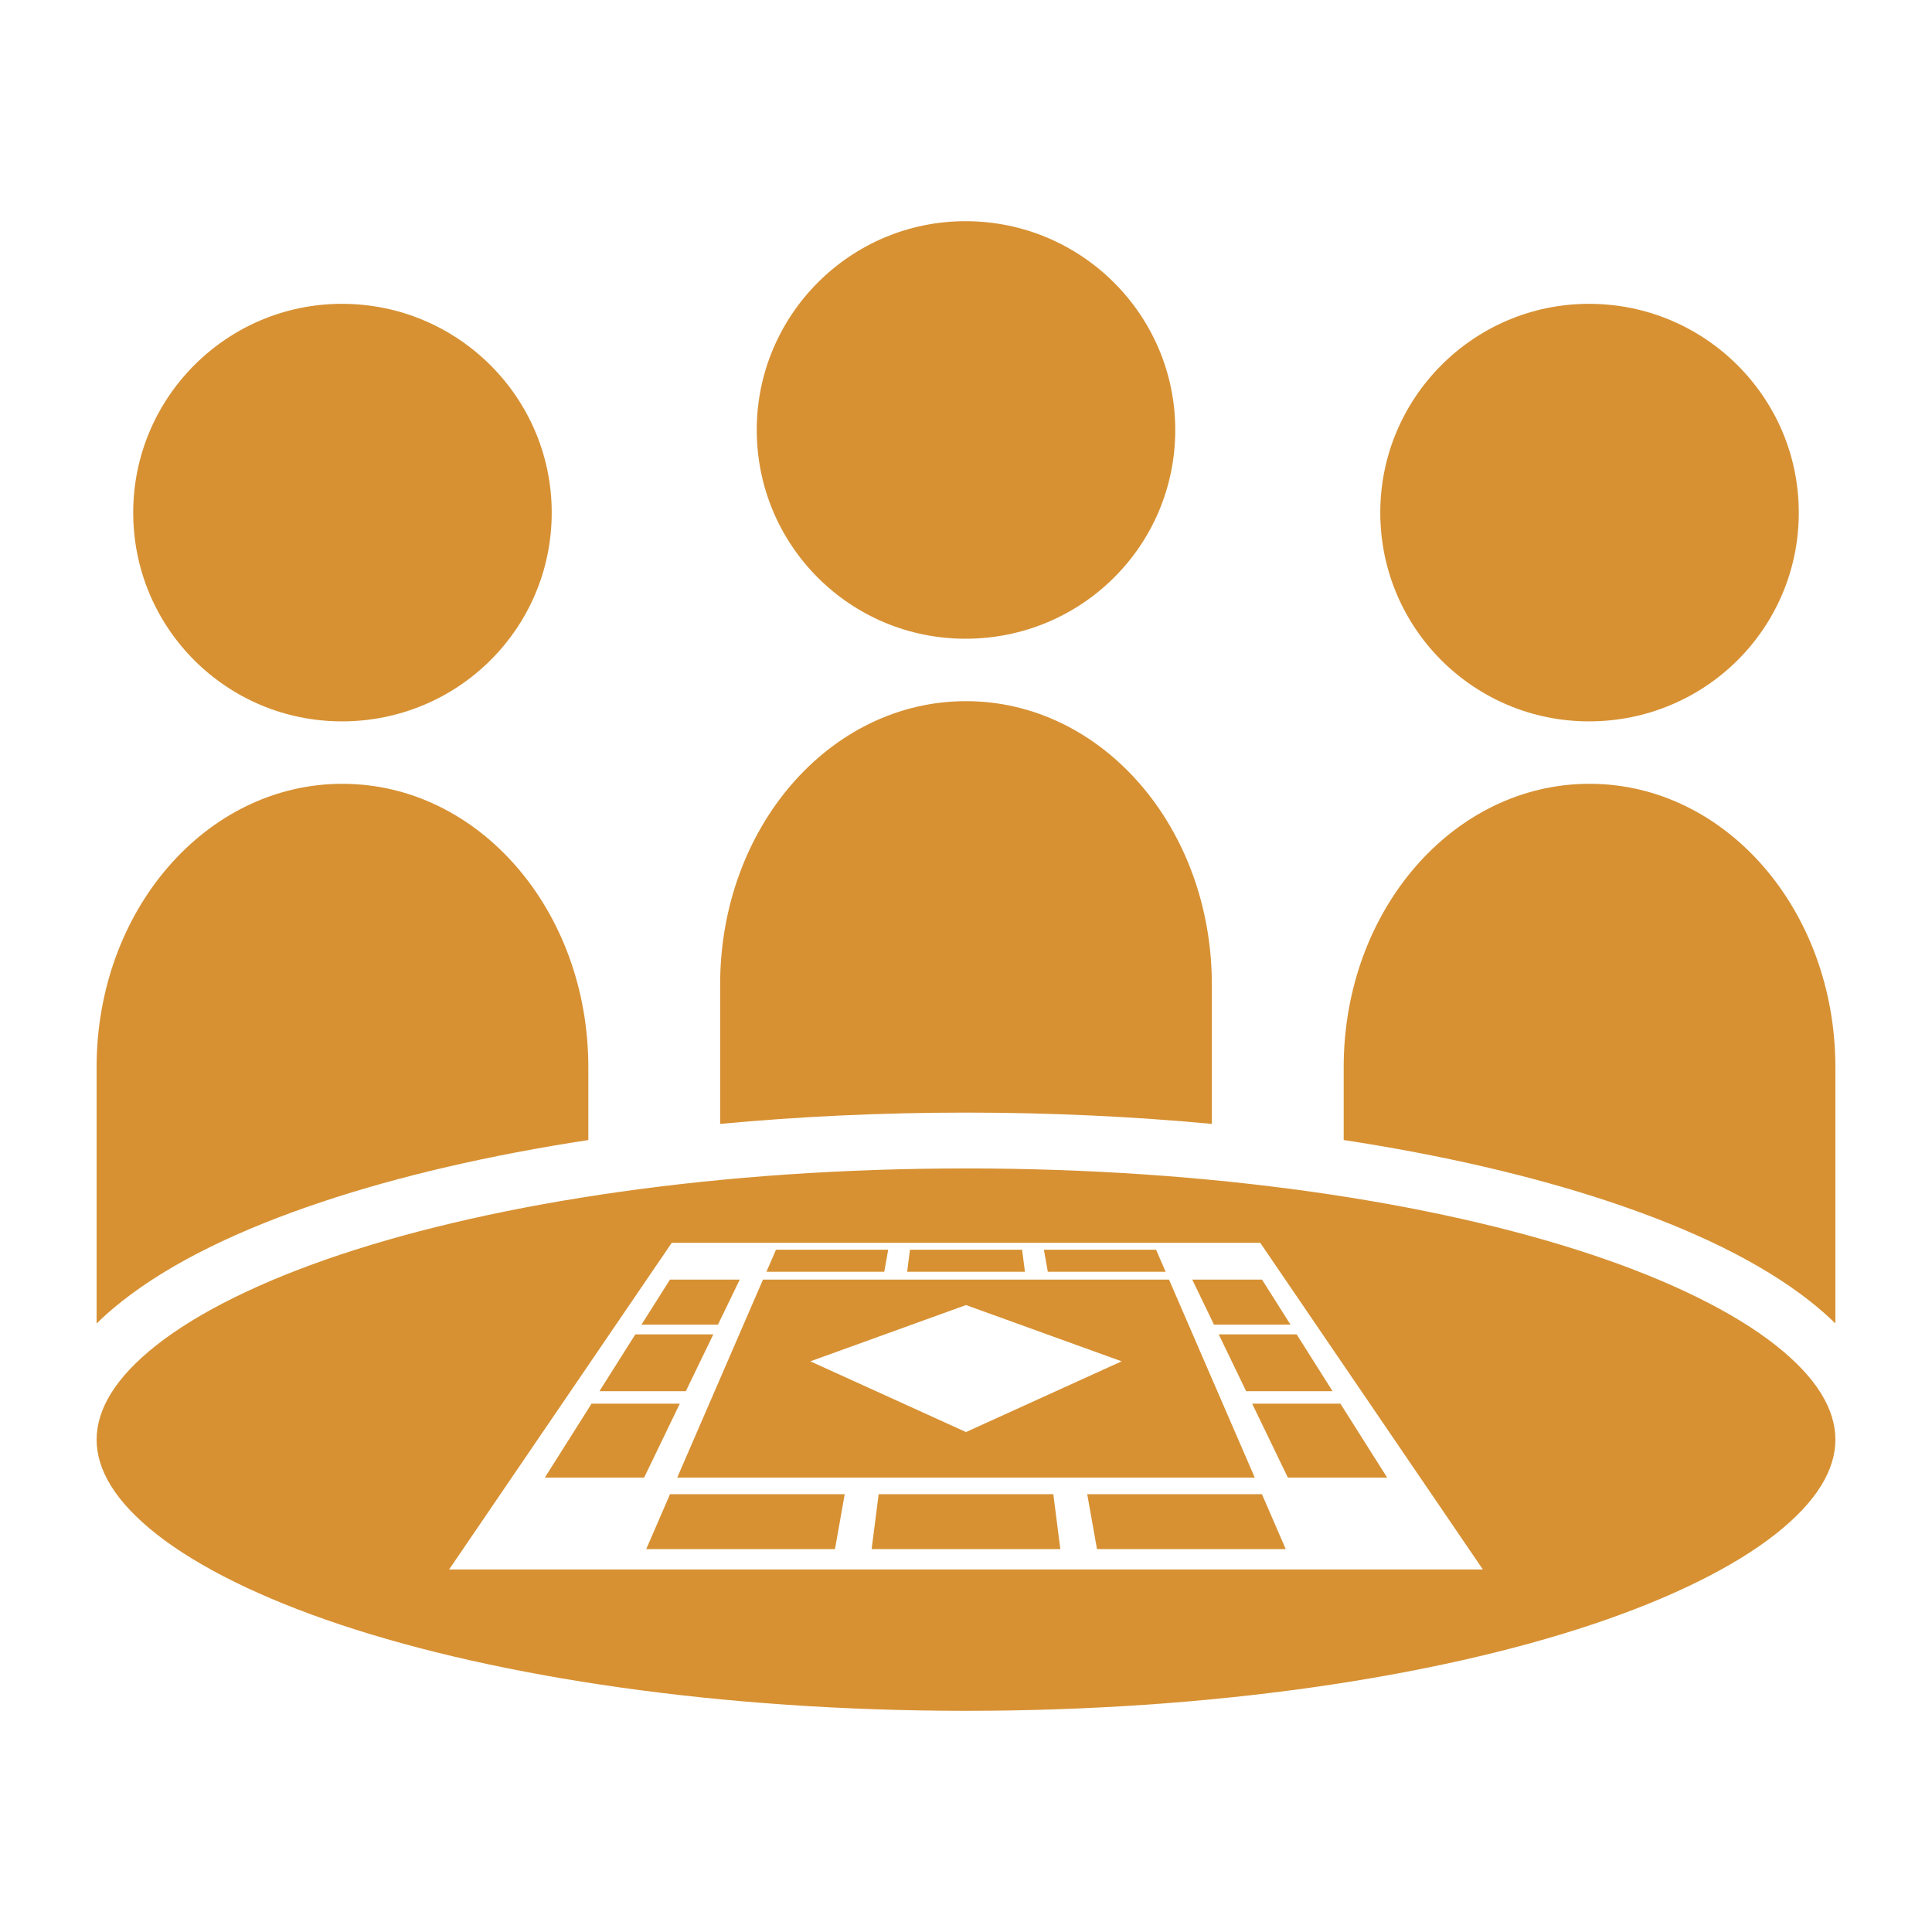<svg fill="#D79133" xmlns:dc="http://purl.org/dc/elements/1.1/" xmlns:cc="http://creativecommons.org/ns#" xmlns:rdf="http://www.w3.org/1999/02/22-rdf-syntax-ns#" xmlns:svg="http://www.w3.org/2000/svg" xmlns="http://www.w3.org/2000/svg" xmlns:sodipodi="http://sodipodi.sourceforge.net/DTD/sodipodi-0.dtd" xmlns:inkscape="http://www.inkscape.org/namespaces/inkscape" viewBox="0 0 100 100" version="1.1" x="0px" y="0px"><g transform="translate(0,-952.362)"><path style="" d="m 49.975,963.811 c -5.959,0 -10.806,4.847 -10.806,10.806 0.003,5.997 4.848,10.806 10.806,10.806 5.996,0 10.856,-4.809 10.856,-10.806 0,-5.959 -4.86,-10.806 -10.856,-10.806 z m -32.274,4.277 c -5.959,0 -10.806,4.846 -10.806,10.806 0.003,5.997 4.848,10.806 10.806,10.806 5.996,0 10.856,-4.81 10.856,-10.806 0,-5.959 -4.86,-10.806 -10.856,-10.806 z m 64.548,0 c -5.959,0 -10.806,4.846 -10.806,10.806 0.003,5.997 4.848,10.806 10.806,10.806 5.996,0 10.856,-4.81 10.856,-10.806 0,-5.959 -4.86,-10.806 -10.856,-10.806 z M 50,988.654 c -7.05,0 -12.726,6.542 -12.726,14.669 l 0,7.212 c 4.052,-0.379 8.315,-0.585 12.726,-0.585 4.411,0 8.673,0.206 12.725,0.585 l 0,-7.212 c 0,-8.126 -5.676,-14.669 -12.726,-14.669 z m -32.274,4.277 C 10.676,992.931 5,999.473 5,1007.6 l 0,13.267 c 0.404,-0.397 0.842,-0.781 1.311,-1.151 2.551,-2.011 6.084,-3.722 10.391,-5.157 3.979,-1.326 8.628,-2.406 13.75,-3.189 l 0,-3.77 c 0,-8.126 -5.676,-14.668 -12.726,-14.668 z m 64.548,0 c -7.05,0 -12.725,6.542 -12.725,14.668 l 0,3.77 c 5.122,0.783 9.771,1.863 13.75,3.189 4.307,1.436 7.84,3.147 10.391,5.157 0.469,0.369 0.906,0.753 1.309,1.15 l 0,-13.266 c 0,-8.126 -5.676,-14.668 -12.726,-14.668 z M 50.001,1012.84 c -12.695,0 -24.189,1.729 -32.385,4.461 -4.098,1.366 -7.367,2.991 -9.516,4.685 -2.149,1.694 -3.099,3.34 -3.099,4.891 0,1.552 0.95,3.198 3.099,4.891 2.149,1.694 5.418,3.319 9.516,4.685 8.196,2.732 19.69,4.461 32.385,4.461 12.695,0 24.189,-1.729 32.384,-4.461 4.098,-1.366 7.367,-2.991 9.516,-4.685 2.149,-1.694 3.099,-3.34 3.099,-4.891 3e-5,-1.552 -0.95,-3.198 -3.099,-4.891 -2.149,-1.694 -5.418,-3.319 -9.516,-4.685 -8.196,-2.732 -19.689,-4.461 -32.384,-4.461 z m -15.231,3.851 30.461,0 11.158,16.372 0.363,0.533 -53.505,0 11.522,-16.905 z m 5.395,0.356 0,6e-4 -0.494,1.14 -5.7e-4,5e-4 2.76,-5e-4 0.426,0 1.092,0 0.092,0 0,5e-4 1.729,0 0.203,-1.14 1.127,0 -0.146,1.14 0.272,0 0,-5e-4 1.184,0 0,5e-4 3.185,0 1.185,0 0.271,0 -0.146,-1.14 1.127,0 0.203,1.14 1.729,0 1.184,0 3.185,0 -0.494,-1.141 -3.032,0 -2.167,0 -1.993,0 -1.127,0 -0.952,0 -1.128,6e-4 0,-6e-4 -0.953,0 0,6e-4 -1.127,0 0,-6e-4 -1.993,0 0,6e-4 -1.127,0 -1.039,0 0,-6e-4 -3.033,0 z m -5.488,1.546 -0.735,1.164 -0.269,0.425 -0.302,0.478 -0.167,0.264 3.959,0 0.341,-0.705 0.018,-0.037 0.205,-0.425 0.563,-1.164 -3.612,0 -10e-4,0 z m 4.816,0 -4.44,10.25 29.894,0 -4.44,-10.25 -21.013,0 z m 22.217,0 0.562,1.164 0.205,0.425 0.23,0.478 0.128,0.264 3.959,0 -0.167,-0.264 -0.301,-0.477 -1.004,-1.589 -3.612,0 z m -11.71,1.319 8.056,2.912 -8.056,3.661 -8.056,-3.661 8.056,-2.912 z m -17.115,1.517 -0.076,0.12 -0.335,0.529 -0.293,0.464 -0.36,0.57 -0.316,0.5 -0.388,0.614 -0.091,0.145 4.473,0 0.07,-0.145 0.297,-0.614 0.241,-0.5 0.5,-1.033 0.256,-0.53 0.058,-0.119 -4.035,0 z m 30.195,0 0.058,0.119 0.256,0.53 0.224,0.464 0.275,0.57 0.241,0.5 0.297,0.614 0.07,0.145 4.473,0 -0.479,-0.759 -0.316,-0.5 -0.36,-0.57 -0.628,-0.993 -0.076,-0.12 -4.035,0 z m -32.462,3.587 -0.227,0.359 -0.436,0.691 -0.42,0.665 -1.334,2.11 5.139,0 1.019,-2.11 0.321,-0.665 0.026,-0.055 0.48,-0.996 -4.569,0 z m 34.194,0 0.173,0.359 0.334,0.691 0.321,0.665 1.019,2.11 5.139,0 -1.334,-2.11 -0.42,-0.665 -0.437,-0.691 -0.227,-0.359 -4.569,0 z m -30.131,4.683 -1.233,2.845 0,5e-4 5.103,0 1.897,0 2.77,0 0.505,-2.845 1.756,0 -0.364,2.845 0.436,0 1.897,0 5.103,0 1.896,0 0.436,0 -0.363,-2.845 1.755,0 0.505,2.845 2.77,0 1.897,0 5.103,0 -1.233,-2.845 -8.098,0 -4.859,0 -1.483,0 -4.995,0 -3.103,0 -8.097,0 -5.7e-4,0 z" fill="#D79133"></path></g></svg>
